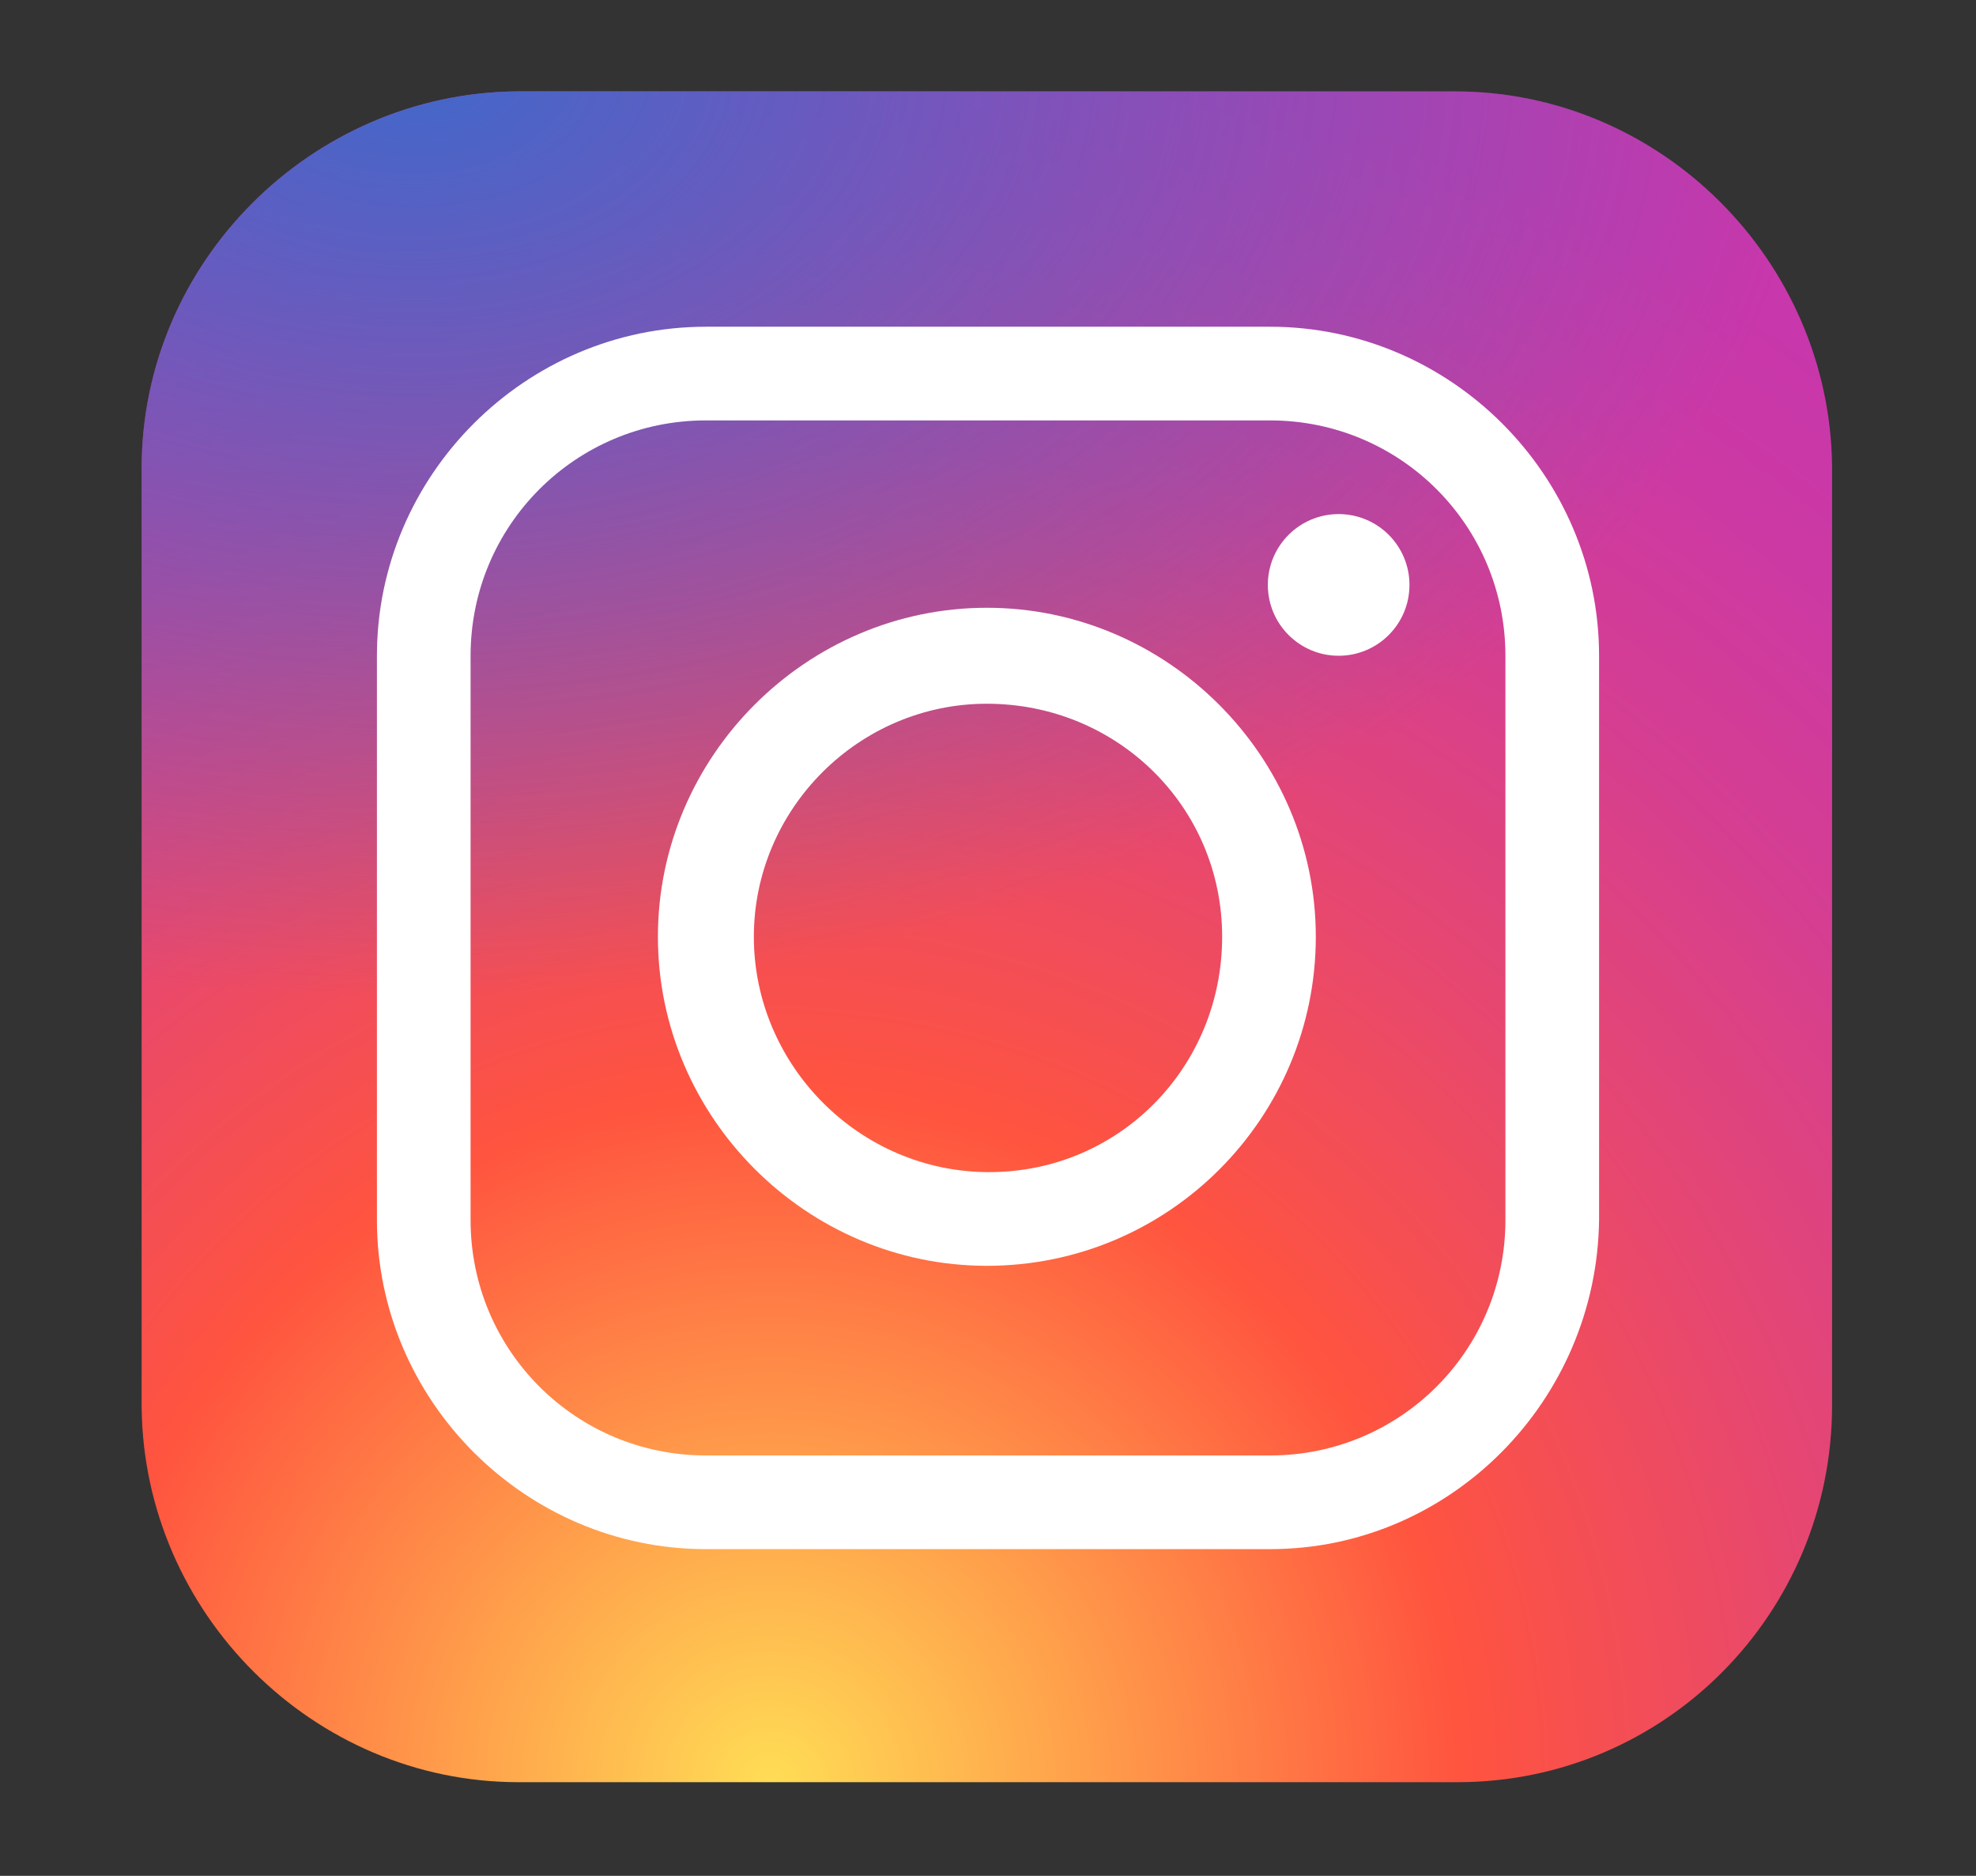 <?xml version="1.0" encoding="utf-8"?>
<!-- Generator: Adobe Illustrator 25.3.1, SVG Export Plug-In . SVG Version: 6.00 Build 0)  -->
<svg version="1.1" xmlns="http://www.w3.org/2000/svg" xmlns:xlink="http://www.w3.org/1999/xlink" x="0px" y="0px"
	 viewBox="0 0 86.5 82.1" style="enable-background:new 0 0 86.5 82.1;" xml:space="preserve">
<rect x="0" y="0" width="86.5" height="82.1" fill="#333333" stroke="none"/>
<style type="text/css">
	.st0{display:none;}
	.st1{display:inline;}
	.st2{fill:#3B5998;}
	.st3{fill:url(#SVGID_1_);}
	.st4{fill:url(#SVGID_2_);}
	.st5{fill:#FFFFFF;}
	.st6{fill:#03A9F4;}
</style>
<g id="Livello_1" class="st0">
	<g class="st1">
		<g>
			<path class="st2" d="M47.8,77.7c0-9.6,0-19.1,0-28.8c2.9,0,5.8,0,8.8,0c0.5-3.5,0.9-6.8,1.3-10.3c-3.4,0-6.7,0-10.3,0
				c0.2-3.1,0.2-6.1,0.5-9.1c0.2-1.4,1.4-2.2,2.8-2.3c1.7-0.2,3.4-0.2,5-0.3c0.7,0,1.4,0,2.2,0c0-3.1,0-6,0-9.2
				c-4.8-0.2-9.6-1.2-14.2,1c-4.5,2.1-6.5,6-6.7,10.8c-0.2,3,0,5.9,0,9.1c-3,0-5.9,0-8.9,0c0,3.5,0,6.8,0,10.3c2.9,0,5.8,0,8.7,0
				c0,9.6,0,19,0,28.5C23.7,76,7.3,63.3,6.3,43c-1-20.9,15-38,36-38.7c20-0.6,37.3,15.6,37.8,35.5C80.7,61.3,64.1,76.2,47.8,77.7z"
				/>
		</g>
	</g>
</g>
<g id="Livello_3">
	<g>
		
			<radialGradient id="SVGID_1_" cx="33.738" cy="-465.214" r="92.265" gradientTransform="matrix(1 0 0 -1 0 -387.111)" gradientUnits="userSpaceOnUse">
			<stop  offset="0" style="stop-color:#FFDD55"/>
			<stop  offset="0.328" style="stop-color:#FF543F"/>
			<stop  offset="0.348" style="stop-color:#FC5245"/>
			<stop  offset="0.504" style="stop-color:#E64771"/>
			<stop  offset="0.643" style="stop-color:#D53E91"/>
			<stop  offset="0.761" style="stop-color:#CC39A4"/>
			<stop  offset="0.841" style="stop-color:#C837AB"/>
		</radialGradient>
		<path class="st3" d="M63.8,78l-41.1,0c-9,0-16.4-7.4-16.5-16.4l0-41.1c0-9,7.4-16.4,16.4-16.5l41.1,0c9,0,16.4,7.4,16.5,16.4
			l0,41.1C80.2,70.6,72.9,78,63.8,78z"/>
		
			<radialGradient id="SVGID_2_" cx="18.132" cy="-678.255" r="61.264" gradientTransform="matrix(1 0 0 -0.666 0 -448.813)" gradientUnits="userSpaceOnUse">
			<stop  offset="0" style="stop-color:#4168C9"/>
			<stop  offset="0.999" style="stop-color:#4168C9;stop-opacity:0"/>
		</radialGradient>
		<path class="st4" d="M63.8,78l-41.1,0c-9,0-16.4-7.4-16.5-16.4l0-41.1c0-9,7.4-16.4,16.4-16.5l41.1,0c9,0,16.4,7.4,16.5,16.4
			l0,41.1C80.2,70.6,72.9,78,63.8,78z"/>
		<path class="st5" d="M43.2,55.4c-7.9,0-14.4-6.5-14.4-14.4s6.5-14.4,14.4-14.4S57.6,33.1,57.6,41S51.2,55.4,43.2,55.4z M43.2,30.8
			C37.6,30.8,33,35.4,33,41s4.6,10.3,10.3,10.3S53.5,46.7,53.5,41S48.9,30.8,43.2,30.8z"/>
		<circle class="st5" cx="58.6" cy="25.6" r="3.1"/>
		<path class="st5" d="M55.6,67.8H30.9c-7.9,0-14.4-6.5-14.4-14.4V28.7c0-7.9,6.5-14.4,14.4-14.4h24.7c7.9,0,14.4,6.5,14.4,14.4
			v24.7C69.9,61.3,63.5,67.8,55.6,67.8z M30.9,18.4c-5.7,0-10.3,4.6-10.3,10.3v24.7c0,5.7,4.6,10.3,10.3,10.3h24.7
			c5.7,0,10.3-4.6,10.3-10.3V28.7c0-5.7-4.6-10.3-10.3-10.3H30.9z"/>
	</g>
</g>
<g id="Livello_2" class="st0">
	<g class="st1">
		<g>
			<path class="st6" d="M0.2,68.8c9.2,0.3,17.5-1.9,25.3-7.6c-3.9-0.5-7.3-1.5-10.2-3.8c-2.8-2.3-5-5-6.1-8.7c2.5,0,4.8,0,7.1,0
				C7.9,45.4,3.4,39.7,2.7,30.8c2.5,0.7,4.8,1.4,7.2,2c0.1-0.1,0.2-0.2,0.3-0.4C2.7,25.8,1.1,18.1,5.3,8.8
				c9.8,11.4,21.8,17.7,36.7,18.7c-0.5-4-0.4-7.8,1.2-11.3c5-11,19-14,28.1-6.1c1,0.8,1.8,1.2,3,0.7c3.1-1.2,6.2-2.2,9.4-3.4
				c-1.1,3.7-3.5,6.5-6.5,9.2c1.5-0.3,2.9-0.6,4.4-1c1.5-0.4,2.9-0.9,4.3-1.4c0.1,0.1,0.3,0.3,0.4,0.4c-2.2,2.3-4.3,4.8-6.7,6.9
				c-1.5,1.3-2.1,2.5-2.1,4.5c0,22.2-15,42.3-36.1,48.3c-14,4-27.4,2.4-40.1-4.8C0.9,69.3,0.5,69,0.2,68.8z"/>
		</g>
	</g>
</g>
</svg>
